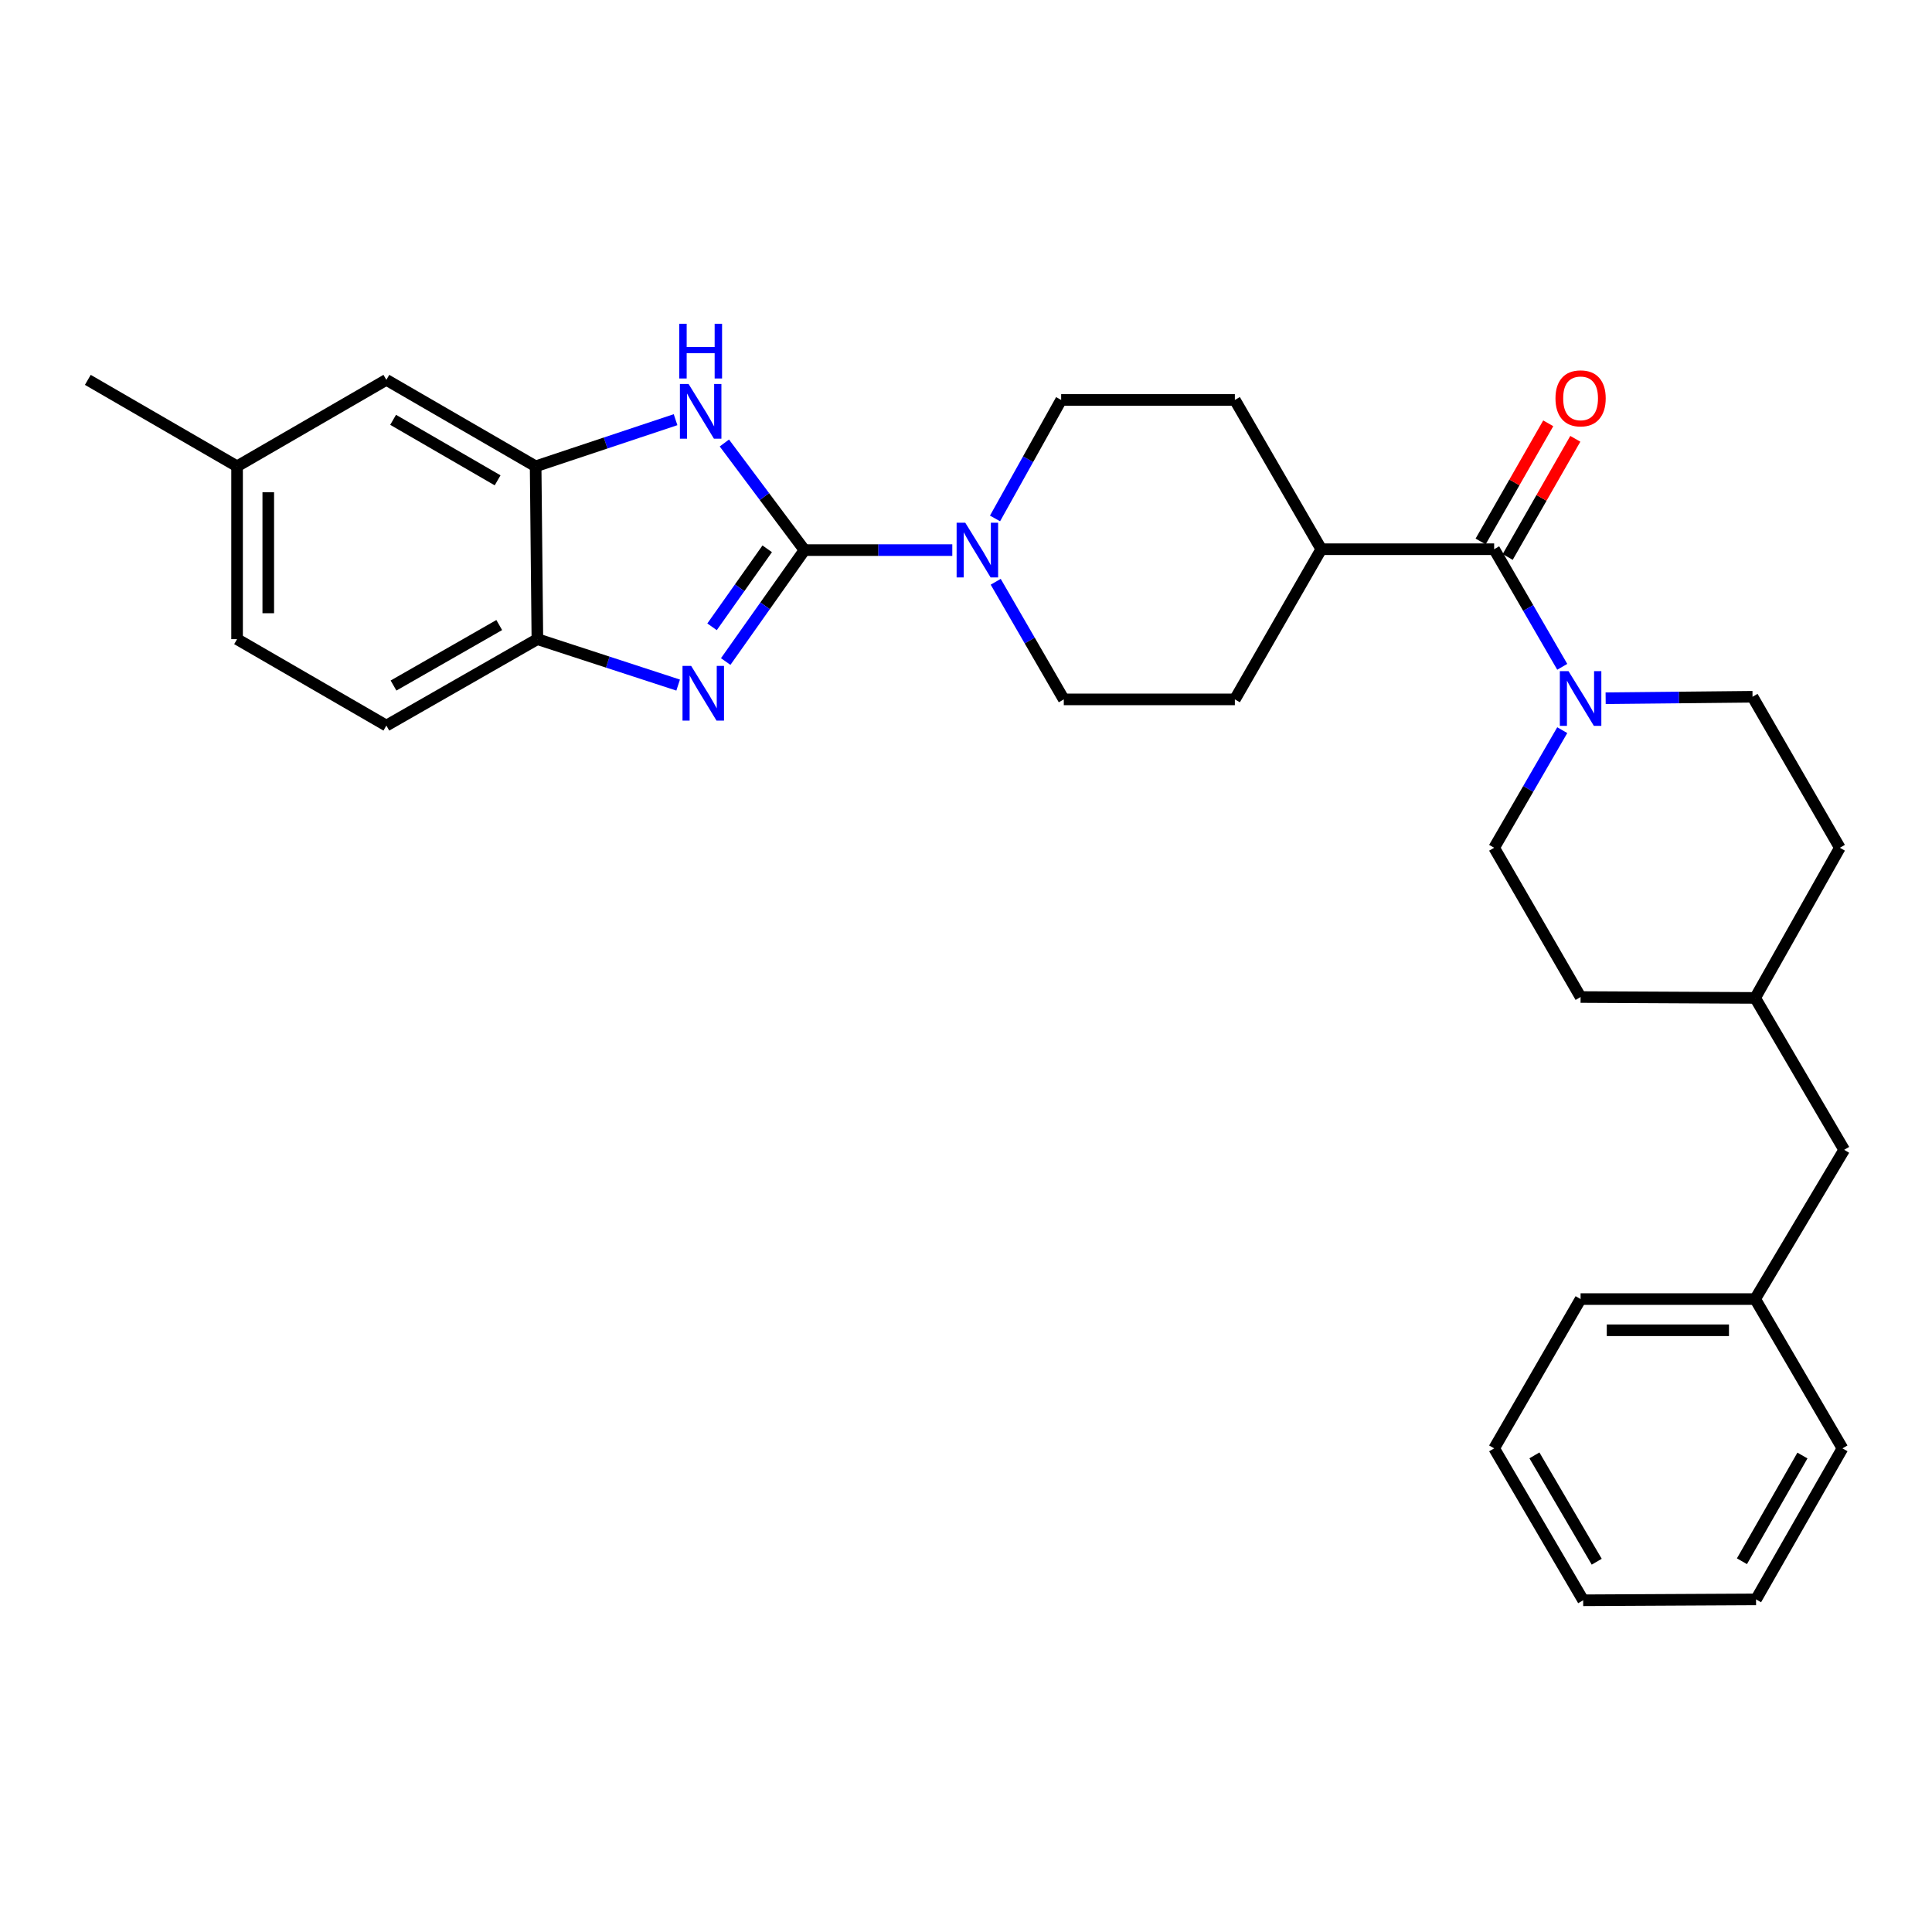 <?xml version='1.0' encoding='iso-8859-1'?>
<svg version='1.1' baseProfile='full'
              xmlns='http://www.w3.org/2000/svg'
                      xmlns:rdkit='http://www.rdkit.org/xml'
                      xmlns:xlink='http://www.w3.org/1999/xlink'
                  xml:space='preserve'
width='1000px' height='1000px' viewBox='0 0 1000 1000'>
<!-- END OF HEADER -->
<rect style='opacity:1.0;fill:#FFFFFF;stroke:none' width='1000' height='1000' x='0' y='0'> </rect>
<path class='bond-0' d='M 416.405,284.731 L 396.013,313.569' style='fill:none;fill-rule:evenodd;stroke:#000000;stroke-width:6px;stroke-linecap:butt;stroke-linejoin:miter;stroke-opacity:1' />
<path class='bond-0' d='M 396.013,313.569 L 375.622,342.408' style='fill:none;fill-rule:evenodd;stroke:#0000FF;stroke-width:6px;stroke-linecap:butt;stroke-linejoin:miter;stroke-opacity:1' />
<path class='bond-0' d='M 397.105,284.061 L 382.831,304.248' style='fill:none;fill-rule:evenodd;stroke:#000000;stroke-width:6px;stroke-linecap:butt;stroke-linejoin:miter;stroke-opacity:1' />
<path class='bond-0' d='M 382.831,304.248 L 368.557,324.435' style='fill:none;fill-rule:evenodd;stroke:#0000FF;stroke-width:6px;stroke-linecap:butt;stroke-linejoin:miter;stroke-opacity:1' />
<path class='bond-1' d='M 416.405,284.731 L 395.668,257.014' style='fill:none;fill-rule:evenodd;stroke:#000000;stroke-width:6px;stroke-linecap:butt;stroke-linejoin:miter;stroke-opacity:1' />
<path class='bond-1' d='M 395.668,257.014 L 374.932,229.297' style='fill:none;fill-rule:evenodd;stroke:#0000FF;stroke-width:6px;stroke-linecap:butt;stroke-linejoin:miter;stroke-opacity:1' />
<path class='bond-2' d='M 416.405,284.731 L 454.656,284.731' style='fill:none;fill-rule:evenodd;stroke:#000000;stroke-width:6px;stroke-linecap:butt;stroke-linejoin:miter;stroke-opacity:1' />
<path class='bond-2' d='M 454.656,284.731 L 492.907,284.731' style='fill:none;fill-rule:evenodd;stroke:#0000FF;stroke-width:6px;stroke-linecap:butt;stroke-linejoin:miter;stroke-opacity:1' />
<path class='bond-6' d='M 351.007,354.596 L 314.578,342.71' style='fill:none;fill-rule:evenodd;stroke:#0000FF;stroke-width:6px;stroke-linecap:butt;stroke-linejoin:miter;stroke-opacity:1' />
<path class='bond-6' d='M 314.578,342.71 L 278.149,330.825' style='fill:none;fill-rule:evenodd;stroke:#000000;stroke-width:6px;stroke-linecap:butt;stroke-linejoin:miter;stroke-opacity:1' />
<path class='bond-5' d='M 349.669,217.224 L 313.456,229.294' style='fill:none;fill-rule:evenodd;stroke:#0000FF;stroke-width:6px;stroke-linecap:butt;stroke-linejoin:miter;stroke-opacity:1' />
<path class='bond-5' d='M 313.456,229.294 L 277.243,241.364' style='fill:none;fill-rule:evenodd;stroke:#000000;stroke-width:6px;stroke-linecap:butt;stroke-linejoin:miter;stroke-opacity:1' />
<path class='bond-8' d='M 515.373,301.123 L 532.994,331.563' style='fill:none;fill-rule:evenodd;stroke:#0000FF;stroke-width:6px;stroke-linecap:butt;stroke-linejoin:miter;stroke-opacity:1' />
<path class='bond-8' d='M 532.994,331.563 L 550.615,362.003' style='fill:none;fill-rule:evenodd;stroke:#000000;stroke-width:6px;stroke-linecap:butt;stroke-linejoin:miter;stroke-opacity:1' />
<path class='bond-9' d='M 515.027,268.346 L 532.139,237.678' style='fill:none;fill-rule:evenodd;stroke:#0000FF;stroke-width:6px;stroke-linecap:butt;stroke-linejoin:miter;stroke-opacity:1' />
<path class='bond-9' d='M 532.139,237.678 L 549.251,207.01' style='fill:none;fill-rule:evenodd;stroke:#000000;stroke-width:6px;stroke-linecap:butt;stroke-linejoin:miter;stroke-opacity:1' />
<path class='bond-3' d='M 773.371,284.273 L 683.892,284.273' style='fill:none;fill-rule:evenodd;stroke:#000000;stroke-width:6px;stroke-linecap:butt;stroke-linejoin:miter;stroke-opacity:1' />
<path class='bond-4' d='M 773.371,284.273 L 790.995,314.709' style='fill:none;fill-rule:evenodd;stroke:#000000;stroke-width:6px;stroke-linecap:butt;stroke-linejoin:miter;stroke-opacity:1' />
<path class='bond-4' d='M 790.995,314.709 L 808.619,345.144' style='fill:none;fill-rule:evenodd;stroke:#0000FF;stroke-width:6px;stroke-linecap:butt;stroke-linejoin:miter;stroke-opacity:1' />
<path class='bond-10' d='M 780.377,288.283 L 797.879,257.705' style='fill:none;fill-rule:evenodd;stroke:#000000;stroke-width:6px;stroke-linecap:butt;stroke-linejoin:miter;stroke-opacity:1' />
<path class='bond-10' d='M 797.879,257.705 L 815.381,227.126' style='fill:none;fill-rule:evenodd;stroke:#FF0000;stroke-width:6px;stroke-linecap:butt;stroke-linejoin:miter;stroke-opacity:1' />
<path class='bond-10' d='M 766.365,280.264 L 783.867,249.685' style='fill:none;fill-rule:evenodd;stroke:#000000;stroke-width:6px;stroke-linecap:butt;stroke-linejoin:miter;stroke-opacity:1' />
<path class='bond-10' d='M 783.867,249.685 L 801.368,219.106' style='fill:none;fill-rule:evenodd;stroke:#FF0000;stroke-width:6px;stroke-linecap:butt;stroke-linejoin:miter;stroke-opacity:1' />
<path class='bond-12' d='M 808.62,377.929 L 790.996,408.368' style='fill:none;fill-rule:evenodd;stroke:#0000FF;stroke-width:6px;stroke-linecap:butt;stroke-linejoin:miter;stroke-opacity:1' />
<path class='bond-12' d='M 790.996,408.368 L 773.371,438.808' style='fill:none;fill-rule:evenodd;stroke:#000000;stroke-width:6px;stroke-linecap:butt;stroke-linejoin:miter;stroke-opacity:1' />
<path class='bond-13' d='M 831.076,361.406 L 869.091,361.023' style='fill:none;fill-rule:evenodd;stroke:#0000FF;stroke-width:6px;stroke-linecap:butt;stroke-linejoin:miter;stroke-opacity:1' />
<path class='bond-13' d='M 869.091,361.023 L 907.106,360.639' style='fill:none;fill-rule:evenodd;stroke:#000000;stroke-width:6px;stroke-linecap:butt;stroke-linejoin:miter;stroke-opacity:1' />
<path class='bond-11' d='M 277.243,241.364 L 199.98,196.615' style='fill:none;fill-rule:evenodd;stroke:#000000;stroke-width:6px;stroke-linecap:butt;stroke-linejoin:miter;stroke-opacity:1' />
<path class='bond-11' d='M 257.562,248.622 L 203.478,217.298' style='fill:none;fill-rule:evenodd;stroke:#000000;stroke-width:6px;stroke-linecap:butt;stroke-linejoin:miter;stroke-opacity:1' />
<path class='bond-30' d='M 277.243,241.364 L 278.149,330.825' style='fill:none;fill-rule:evenodd;stroke:#000000;stroke-width:6px;stroke-linecap:butt;stroke-linejoin:miter;stroke-opacity:1' />
<path class='bond-14' d='M 278.149,330.825 L 199.98,375.556' style='fill:none;fill-rule:evenodd;stroke:#000000;stroke-width:6px;stroke-linecap:butt;stroke-linejoin:miter;stroke-opacity:1' />
<path class='bond-14' d='M 258.405,323.522 L 203.687,354.833' style='fill:none;fill-rule:evenodd;stroke:#000000;stroke-width:6px;stroke-linecap:butt;stroke-linejoin:miter;stroke-opacity:1' />
<path class='bond-7' d='M 683.892,284.273 L 639.161,207.01' style='fill:none;fill-rule:evenodd;stroke:#000000;stroke-width:6px;stroke-linecap:butt;stroke-linejoin:miter;stroke-opacity:1' />
<path class='bond-31' d='M 683.892,284.273 L 639.161,362.003' style='fill:none;fill-rule:evenodd;stroke:#000000;stroke-width:6px;stroke-linecap:butt;stroke-linejoin:miter;stroke-opacity:1' />
<path class='bond-15' d='M 550.615,362.003 L 639.161,362.003' style='fill:none;fill-rule:evenodd;stroke:#000000;stroke-width:6px;stroke-linecap:butt;stroke-linejoin:miter;stroke-opacity:1' />
<path class='bond-16' d='M 549.251,207.01 L 639.161,207.01' style='fill:none;fill-rule:evenodd;stroke:#000000;stroke-width:6px;stroke-linecap:butt;stroke-linejoin:miter;stroke-opacity:1' />
<path class='bond-17' d='M 199.98,196.615 L 122.709,241.364' style='fill:none;fill-rule:evenodd;stroke:#000000;stroke-width:6px;stroke-linecap:butt;stroke-linejoin:miter;stroke-opacity:1' />
<path class='bond-20' d='M 773.371,438.808 L 818.111,516.062' style='fill:none;fill-rule:evenodd;stroke:#000000;stroke-width:6px;stroke-linecap:butt;stroke-linejoin:miter;stroke-opacity:1' />
<path class='bond-21' d='M 907.106,360.639 L 952.303,438.808' style='fill:none;fill-rule:evenodd;stroke:#000000;stroke-width:6px;stroke-linecap:butt;stroke-linejoin:miter;stroke-opacity:1' />
<path class='bond-19' d='M 199.98,375.556 L 122.709,330.825' style='fill:none;fill-rule:evenodd;stroke:#000000;stroke-width:6px;stroke-linecap:butt;stroke-linejoin:miter;stroke-opacity:1' />
<path class='bond-24' d='M 122.709,241.364 L 45.455,196.615' style='fill:none;fill-rule:evenodd;stroke:#000000;stroke-width:6px;stroke-linecap:butt;stroke-linejoin:miter;stroke-opacity:1' />
<path class='bond-32' d='M 122.709,241.364 L 122.709,330.825' style='fill:none;fill-rule:evenodd;stroke:#000000;stroke-width:6px;stroke-linecap:butt;stroke-linejoin:miter;stroke-opacity:1' />
<path class='bond-32' d='M 138.854,254.783 L 138.854,317.406' style='fill:none;fill-rule:evenodd;stroke:#000000;stroke-width:6px;stroke-linecap:butt;stroke-linejoin:miter;stroke-opacity:1' />
<path class='bond-18' d='M 954.545,595.146 L 908.469,516.52' style='fill:none;fill-rule:evenodd;stroke:#000000;stroke-width:6px;stroke-linecap:butt;stroke-linejoin:miter;stroke-opacity:1' />
<path class='bond-23' d='M 954.545,595.146 L 908.469,672.4' style='fill:none;fill-rule:evenodd;stroke:#000000;stroke-width:6px;stroke-linecap:butt;stroke-linejoin:miter;stroke-opacity:1' />
<path class='bond-33' d='M 818.111,516.062 L 908.469,516.52' style='fill:none;fill-rule:evenodd;stroke:#000000;stroke-width:6px;stroke-linecap:butt;stroke-linejoin:miter;stroke-opacity:1' />
<path class='bond-22' d='M 952.303,438.808 L 908.469,516.52' style='fill:none;fill-rule:evenodd;stroke:#000000;stroke-width:6px;stroke-linecap:butt;stroke-linejoin:miter;stroke-opacity:1' />
<path class='bond-25' d='M 908.469,672.4 L 818.111,672.4' style='fill:none;fill-rule:evenodd;stroke:#000000;stroke-width:6px;stroke-linecap:butt;stroke-linejoin:miter;stroke-opacity:1' />
<path class='bond-25' d='M 894.916,688.545 L 831.665,688.545' style='fill:none;fill-rule:evenodd;stroke:#000000;stroke-width:6px;stroke-linecap:butt;stroke-linejoin:miter;stroke-opacity:1' />
<path class='bond-26' d='M 908.469,672.4 L 953.657,749.672' style='fill:none;fill-rule:evenodd;stroke:#000000;stroke-width:6px;stroke-linecap:butt;stroke-linejoin:miter;stroke-opacity:1' />
<path class='bond-28' d='M 818.111,672.4 L 773.371,749.672' style='fill:none;fill-rule:evenodd;stroke:#000000;stroke-width:6px;stroke-linecap:butt;stroke-linejoin:miter;stroke-opacity:1' />
<path class='bond-27' d='M 953.657,749.672 L 908.927,827.841' style='fill:none;fill-rule:evenodd;stroke:#000000;stroke-width:6px;stroke-linecap:butt;stroke-linejoin:miter;stroke-opacity:1' />
<path class='bond-27' d='M 932.935,753.379 L 901.623,808.097' style='fill:none;fill-rule:evenodd;stroke:#000000;stroke-width:6px;stroke-linecap:butt;stroke-linejoin:miter;stroke-opacity:1' />
<path class='bond-29' d='M 908.927,827.841 L 819.447,828.298' style='fill:none;fill-rule:evenodd;stroke:#000000;stroke-width:6px;stroke-linecap:butt;stroke-linejoin:miter;stroke-opacity:1' />
<path class='bond-34' d='M 773.371,749.672 L 819.447,828.298' style='fill:none;fill-rule:evenodd;stroke:#000000;stroke-width:6px;stroke-linecap:butt;stroke-linejoin:miter;stroke-opacity:1' />
<path class='bond-34' d='M 794.212,753.303 L 826.465,808.341' style='fill:none;fill-rule:evenodd;stroke:#000000;stroke-width:6px;stroke-linecap:butt;stroke-linejoin:miter;stroke-opacity:1' />
<path  class='atom-1' d='M 357.745 344.677
L 367.025 359.677
Q 367.945 361.157, 369.425 363.837
Q 370.905 366.517, 370.985 366.677
L 370.985 344.677
L 374.745 344.677
L 374.745 372.997
L 370.865 372.997
L 360.905 356.597
Q 359.745 354.677, 358.505 352.477
Q 357.305 350.277, 356.945 349.597
L 356.945 372.997
L 353.265 372.997
L 353.265 344.677
L 357.745 344.677
' fill='#0000FF'/>
<path  class='atom-2' d='M 356.4 198.734
L 365.68 213.734
Q 366.6 215.214, 368.08 217.894
Q 369.56 220.574, 369.64 220.734
L 369.64 198.734
L 373.4 198.734
L 373.4 227.054
L 369.52 227.054
L 359.56 210.654
Q 358.4 208.734, 357.16 206.534
Q 355.96 204.334, 355.6 203.654
L 355.6 227.054
L 351.92 227.054
L 351.92 198.734
L 356.4 198.734
' fill='#0000FF'/>
<path  class='atom-2' d='M 351.58 167.582
L 355.42 167.582
L 355.42 179.622
L 369.9 179.622
L 369.9 167.582
L 373.74 167.582
L 373.74 195.902
L 369.9 195.902
L 369.9 182.822
L 355.42 182.822
L 355.42 195.902
L 351.58 195.902
L 351.58 167.582
' fill='#0000FF'/>
<path  class='atom-3' d='M 499.624 270.571
L 508.904 285.571
Q 509.824 287.051, 511.304 289.731
Q 512.784 292.411, 512.864 292.571
L 512.864 270.571
L 516.624 270.571
L 516.624 298.891
L 512.744 298.891
L 502.784 282.491
Q 501.624 280.571, 500.384 278.371
Q 499.184 276.171, 498.824 275.491
L 498.824 298.891
L 495.144 298.891
L 495.144 270.571
L 499.624 270.571
' fill='#0000FF'/>
<path  class='atom-5' d='M 811.851 347.376
L 821.131 362.376
Q 822.051 363.856, 823.531 366.536
Q 825.011 369.216, 825.091 369.376
L 825.091 347.376
L 828.851 347.376
L 828.851 375.696
L 824.971 375.696
L 815.011 359.296
Q 813.851 357.376, 812.611 355.176
Q 811.411 352.976, 811.051 352.296
L 811.051 375.696
L 807.371 375.696
L 807.371 347.376
L 811.851 347.376
' fill='#0000FF'/>
<path  class='atom-11' d='M 805.111 206.185
Q 805.111 199.385, 808.471 195.585
Q 811.831 191.785, 818.111 191.785
Q 824.391 191.785, 827.751 195.585
Q 831.111 199.385, 831.111 206.185
Q 831.111 213.065, 827.711 216.985
Q 824.311 220.865, 818.111 220.865
Q 811.871 220.865, 808.471 216.985
Q 805.111 213.105, 805.111 206.185
M 818.111 217.665
Q 822.431 217.665, 824.751 214.785
Q 827.111 211.865, 827.111 206.185
Q 827.111 200.625, 824.751 197.825
Q 822.431 194.985, 818.111 194.985
Q 813.791 194.985, 811.431 197.785
Q 809.111 200.585, 809.111 206.185
Q 809.111 211.905, 811.431 214.785
Q 813.791 217.665, 818.111 217.665
' fill='#FF0000'/>
</svg>
